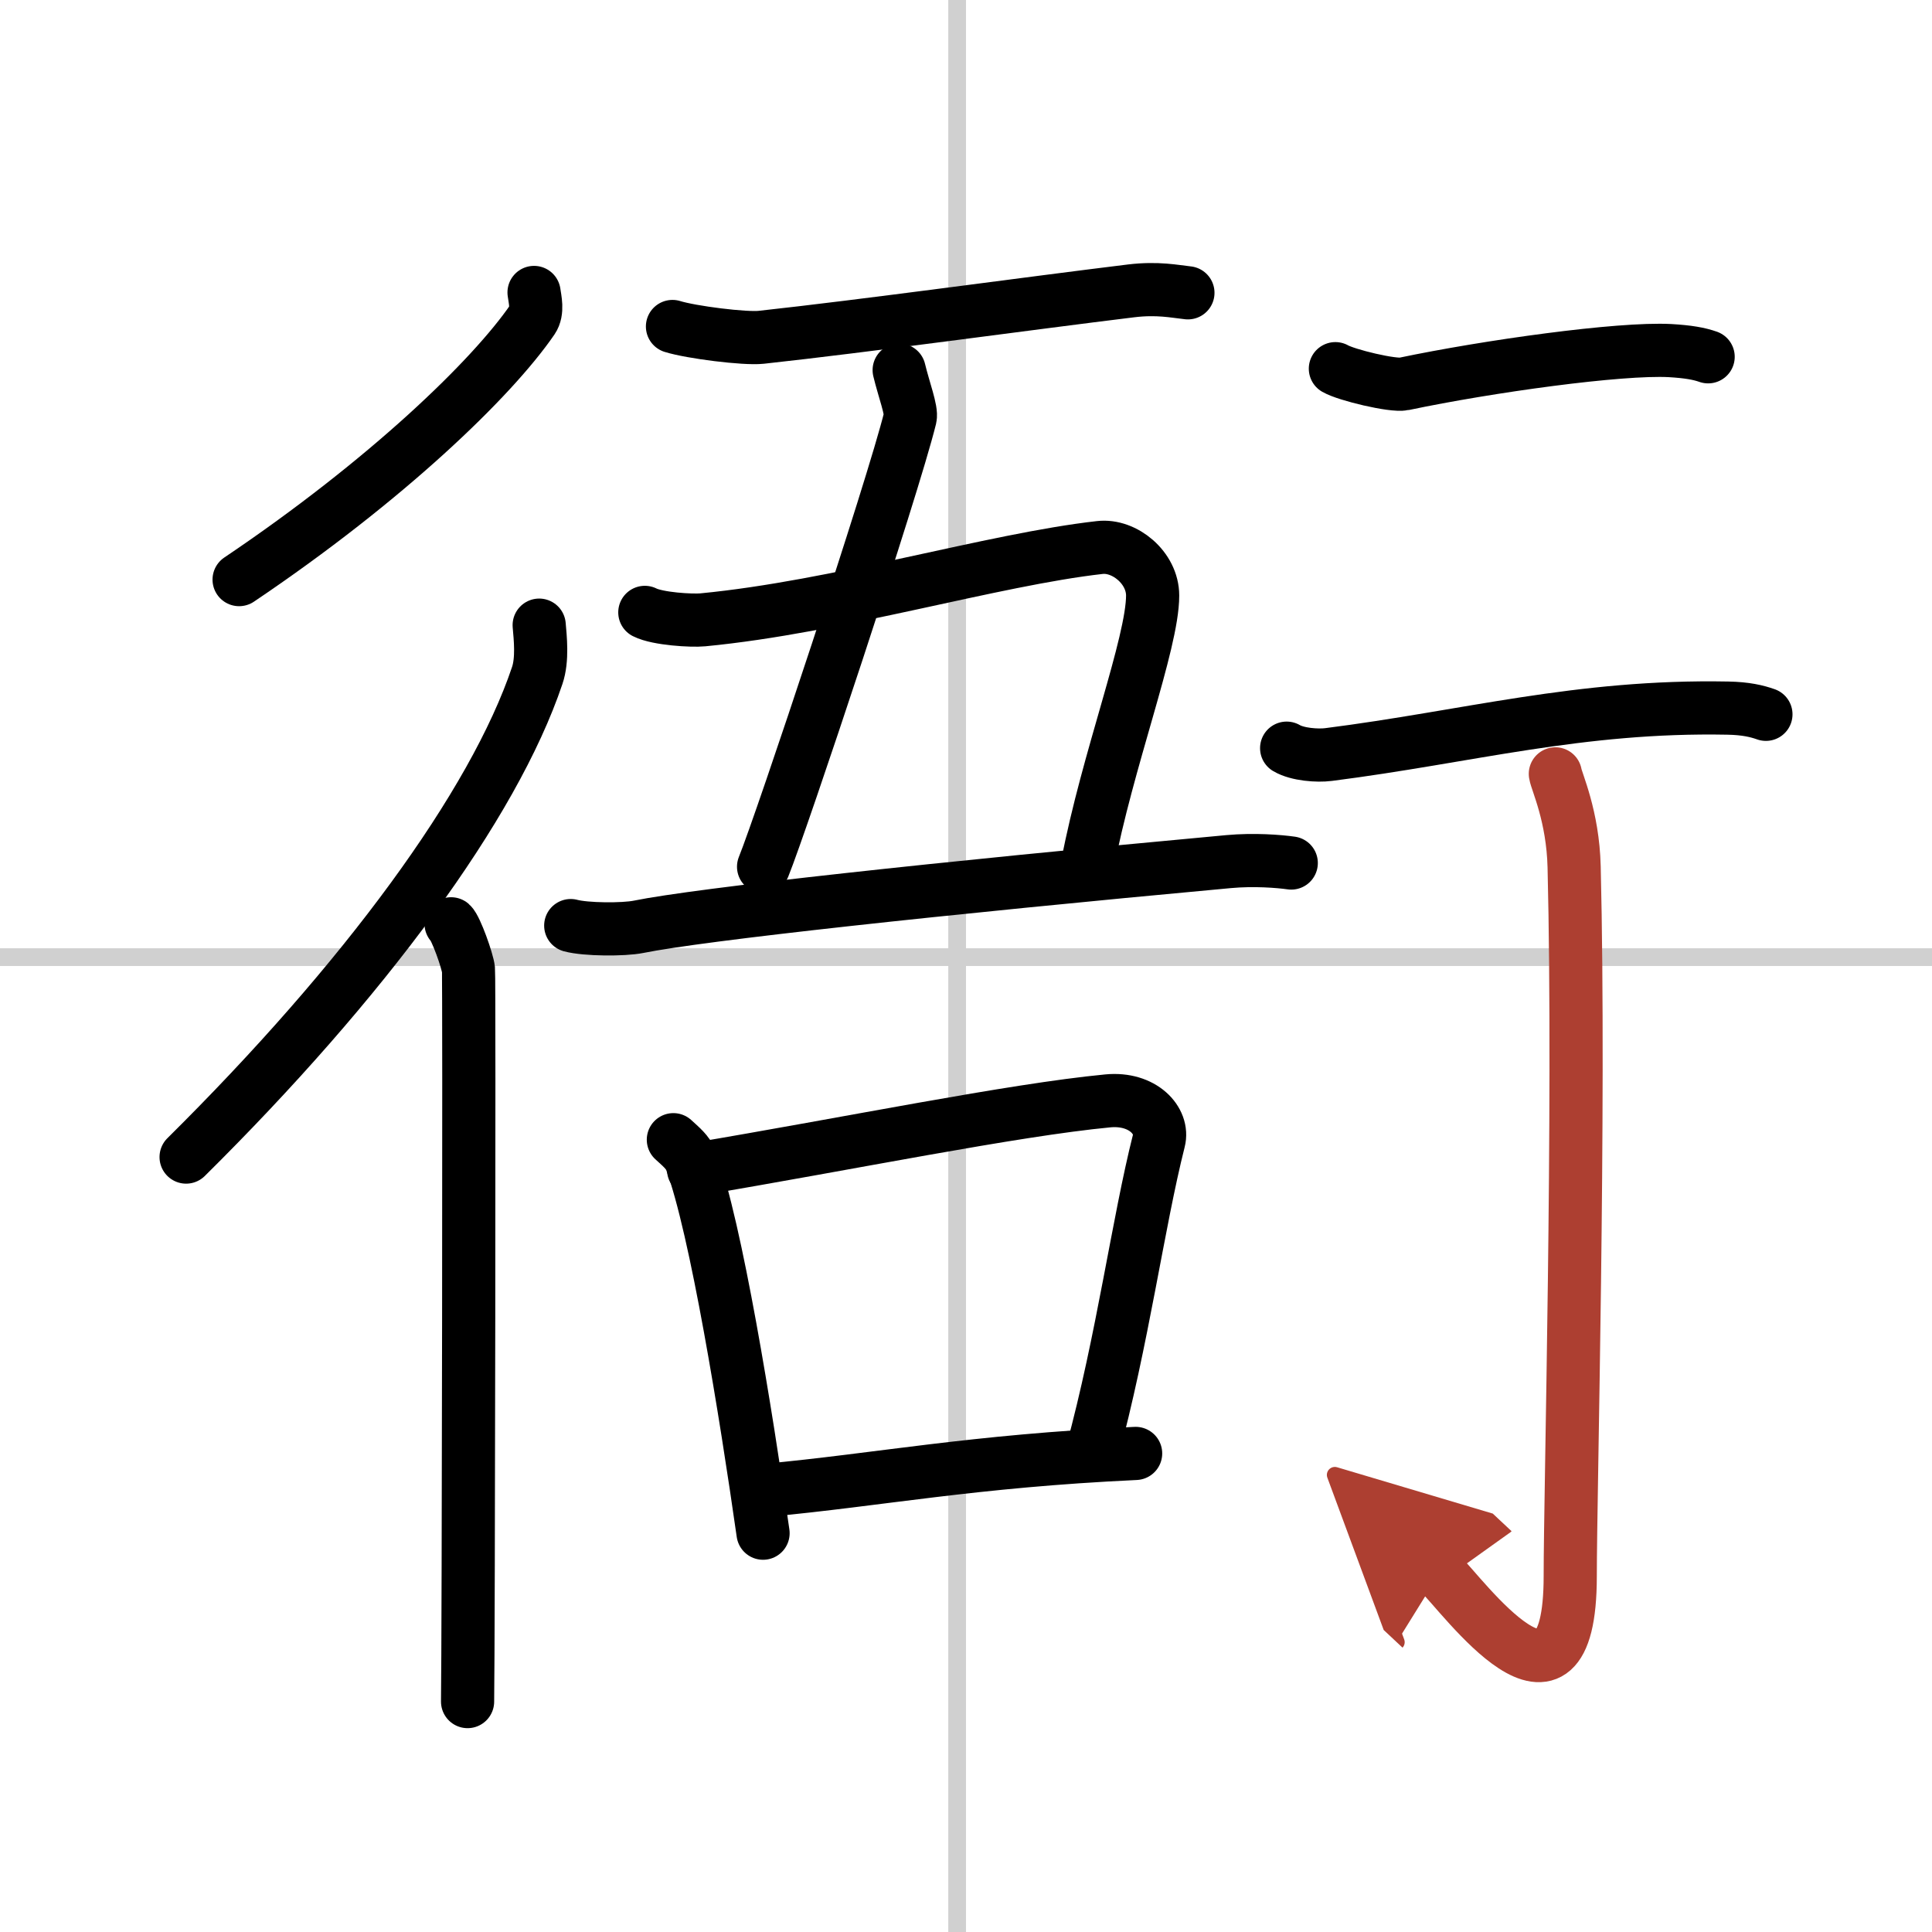 <svg width="400" height="400" viewBox="0 0 109 109" xmlns="http://www.w3.org/2000/svg"><defs><marker id="a" markerWidth="4" orient="auto" refX="1" refY="5" viewBox="0 0 10 10"><polyline points="0 0 10 5 0 10 1 5" fill="#ad3f31" stroke="#ad3f31"/></marker></defs><g fill="none" stroke="#000" stroke-linecap="round" stroke-linejoin="round" stroke-width="3"><rect width="100%" height="100%" fill="#fff" stroke="#fff"/><line x1="54" x2="54" y2="109" stroke="#d0d0d0" stroke-width="1"/><line x2="109" y1="54" y2="54" stroke="#d0d0d0" stroke-width="1"/><path d="m30.13 16.5c0.05 0.38 0.23 1.06-0.09 1.53-2.27 3.31-8.23 9.07-16.55 14.67"/><path d="m30.42 35.27c0.06 0.71 0.2 1.93-0.11 2.84-2.46 7.32-9.78 17.24-19.81 27.17"/><path d="m25.45 52.12c0.27 0.24 0.93 2.09 0.98 2.58s0 38.27-0.05 41.3"/><path d="m37.94 18.42c1.06 0.33 4.09 0.71 5 0.61 5.81-0.63 15.14-1.92 20.88-2.62 1.5-0.18 2.44 0.03 3.2 0.11"/><path d="m50.73 20.88c0.27 1.12 0.72 2.28 0.62 2.69-0.98 3.98-7.25 22.82-8.27 25.33"/><path d="m36.38 34.55c0.73 0.37 2.66 0.48 3.27 0.42 7.61-0.73 16.37-3.4 22.4-4.08 1.39-0.16 2.98 1.14 2.98 2.71 0 2.69-2.56 9.31-3.68 15.21"/><path d="m32.2 52.22c0.85 0.23 2.98 0.24 3.82 0.07 3.45-0.7 16.9-2.17 33.3-3.68 1.42-0.13 2.83-0.02 3.53 0.08"/><path d="m37.99 64.3c0.41 0.38 0.82 0.7 1 1.18 1.41 3.79 3.09 14.22 4.06 21.02"/><path d="m39.13 65.99c8.87-1.49 17.96-3.36 23.37-3.88 1.98-0.19 3.17 1.13 2.88 2.25-1.17 4.63-2.04 11.23-3.78 17.63"/><path d="m43.22 84.08c6.36-0.59 11.63-1.65 20.85-2.08"/><path d="m75.34 20.8c0.62 0.36 3.25 0.99 3.86 0.86 4.76-1 12.18-2.03 15.02-1.88 1.02 0.06 1.64 0.17 2.15 0.35"/><path d="m72.59 42.21c0.61 0.36 1.74 0.44 2.36 0.36 7.87-1 14.13-2.78 22.53-2.62 1.02 0.02 1.64 0.17 2.15 0.35"/><path d="m87.75 43.66c0.07 0.45 0.99 2.37 1.06 5.25 0.34 13.85-0.22 35.3-0.22 40.01 0 9.58-6.1 1.02-7.37-0.17" marker-end="url(#a)" stroke="#ad3f31"/></g></svg>
